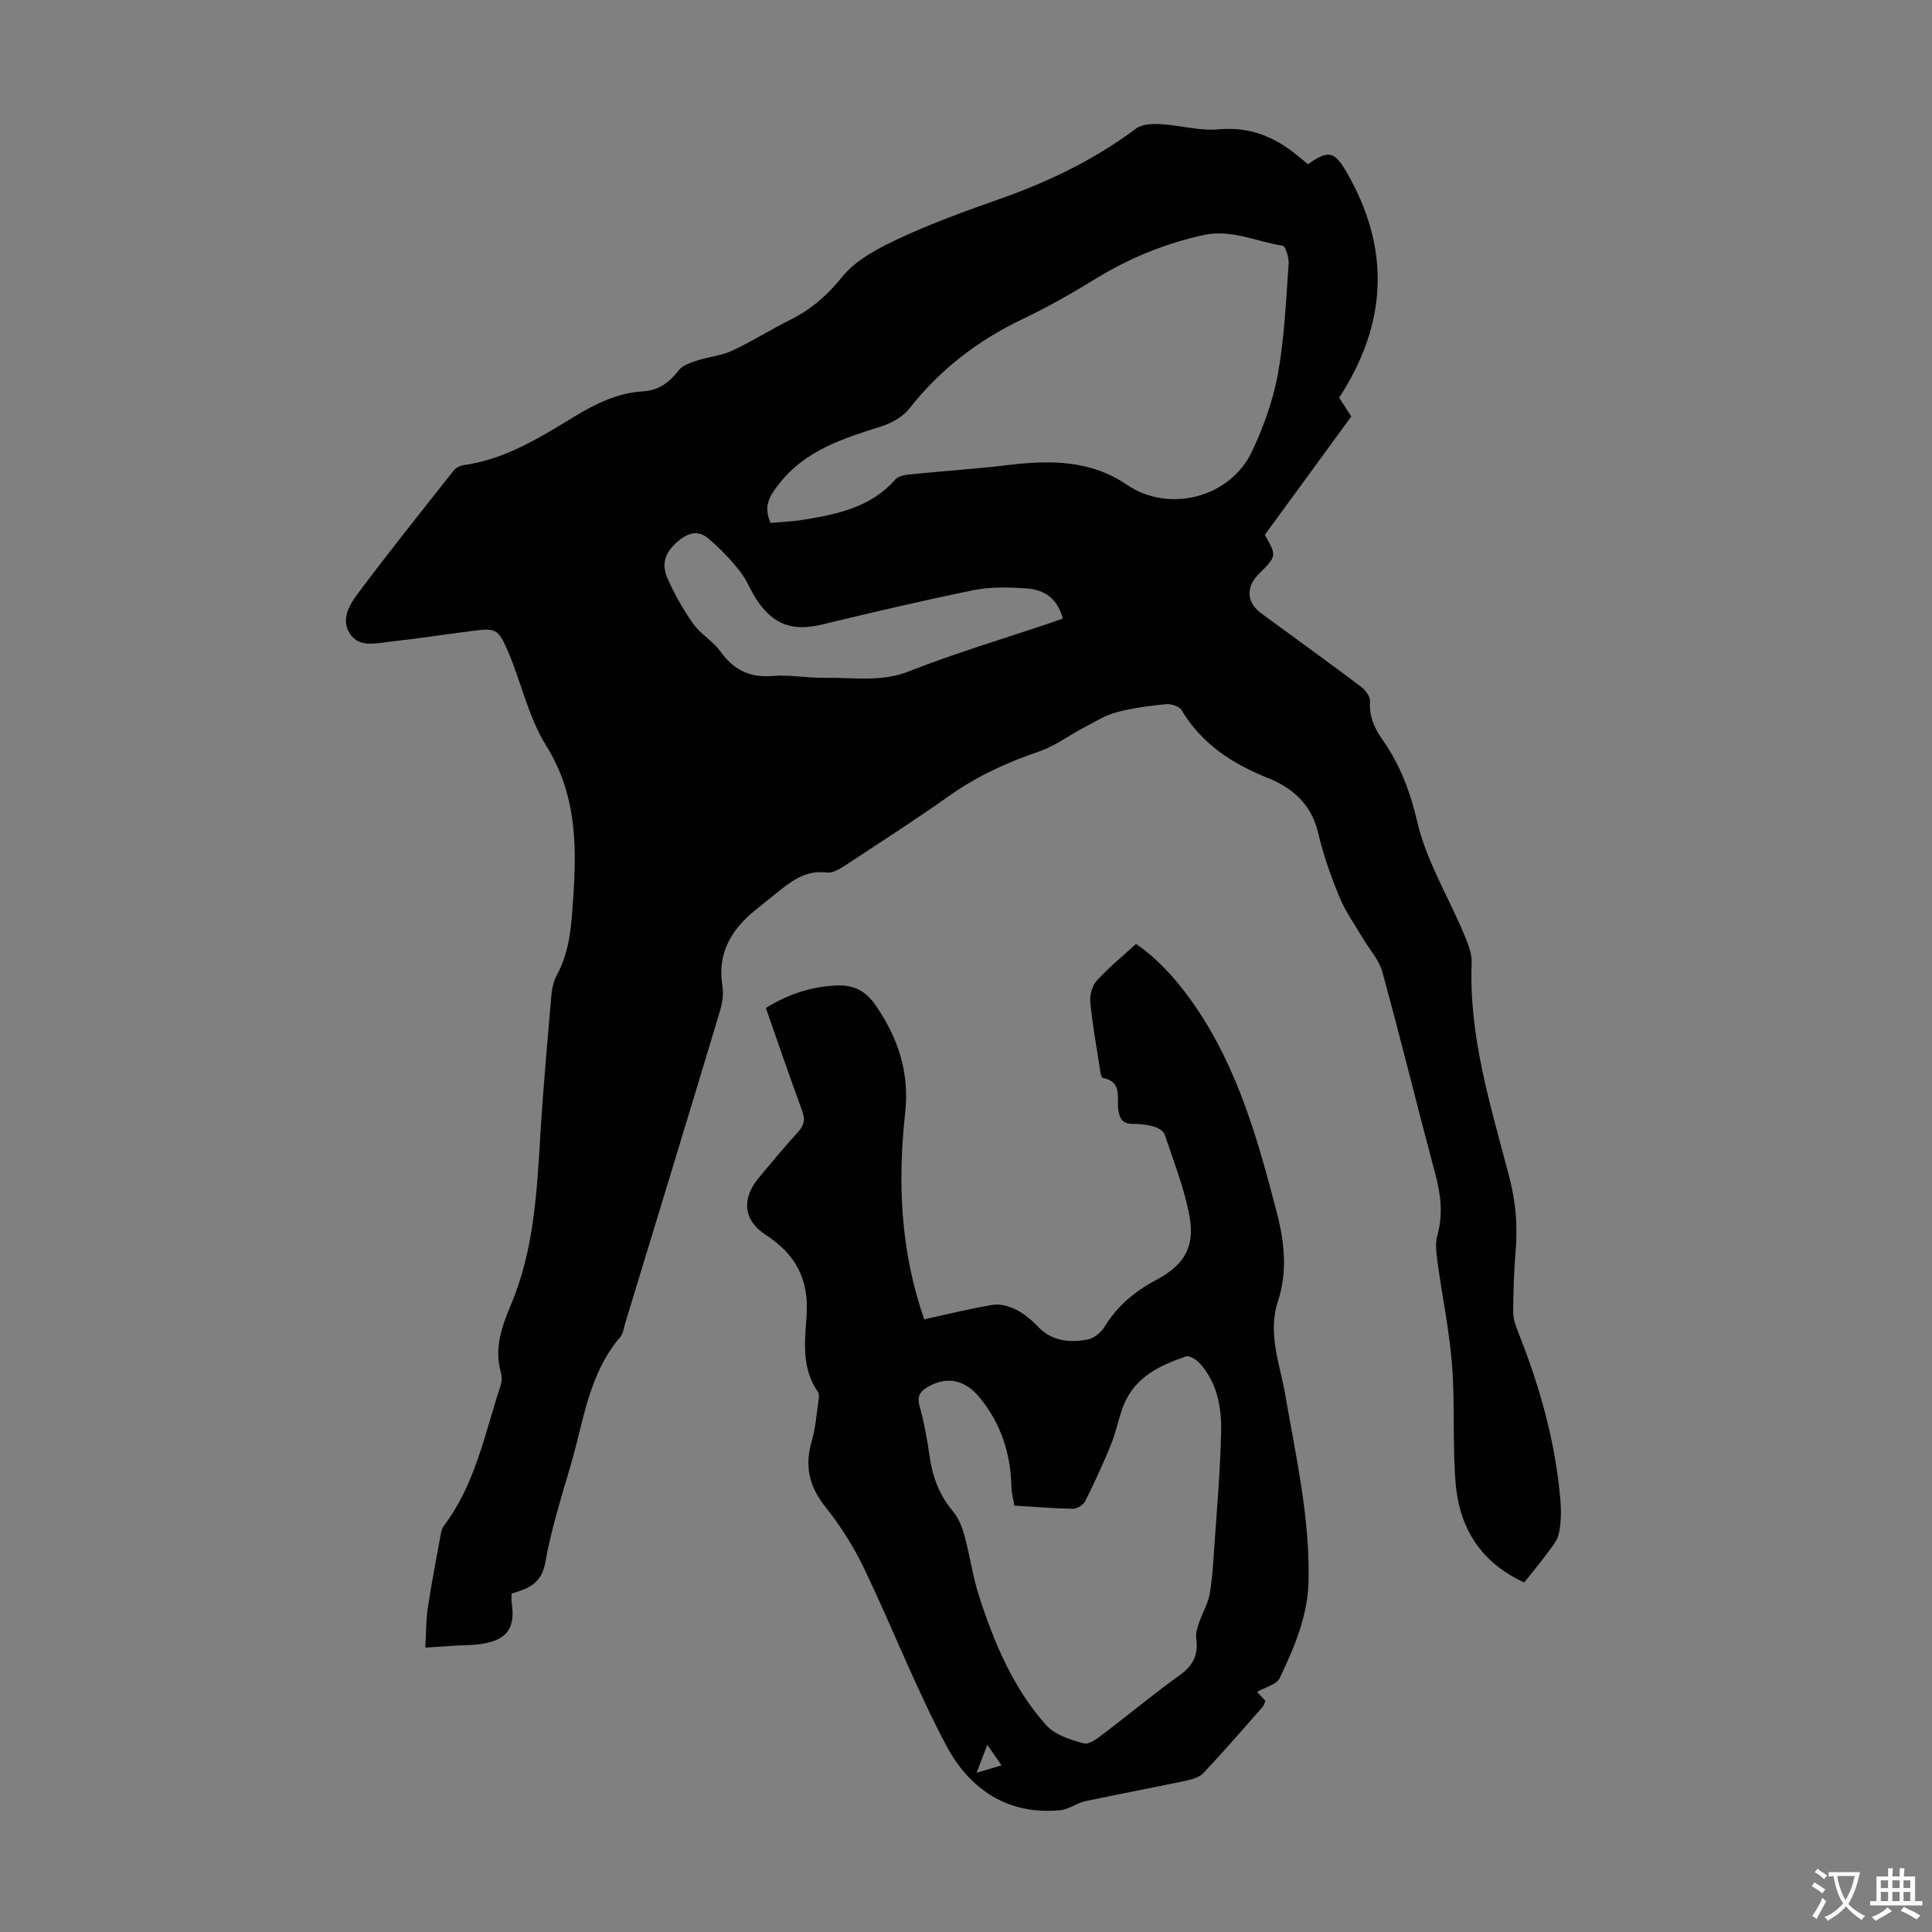 <svg enable-background="new 0 0 400 400" viewBox="0 0 400 400" xmlns="http://www.w3.org/2000/svg"><rect x="0" y="0" width="400" height="400" fill="#808080" stroke="none"/><path d="m270.81 34.01c4.16-3.01 5.49-2.69 7.97 1.61 9.13 15.77 8.54 31.24-1.52 46.73.73 1.12 1.56 2.4 2.51 3.88-5.99 8.19-11.97 16.38-17.91 24.51 2.5 4.38 2.5 4.38-1.26 8.12-2.72 2.71-2.51 5.91.57 8.16 6.86 5.03 13.76 10 20.55 15.11.93.7 2 2.09 1.93 3.09-.21 3.14.94 5.61 2.66 8.05 3.61 5.15 5.68 10.71 7.15 17 1.85 7.9 6.29 15.19 9.5 22.79.84 1.99 1.81 4.2 1.73 6.27-.6 15.38 4 29.83 7.8 44.4 1.33 5.08 1.75 10.06 1.31 15.24-.36 4.23-.49 8.5-.51 12.75-.01 1.38.52 2.82 1.05 4.14 4.41 11.06 7.63 22.43 8.69 34.33.22 2.43.22 4.98-.29 7.34-.35 1.61-1.69 3.05-2.72 4.47-1.44 1.96-3.01 3.82-4.45 5.63-9-4.12-13.44-11.31-14.2-20.55-.67-8.12-.11-16.34-.74-24.47-.54-7.1-2.03-14.12-2.99-21.18-.25-1.85-.54-3.89-.06-5.62 1.19-4.26.77-8.3-.35-12.49-3.75-14.04-7.21-28.16-11.05-42.17-.67-2.44-2.62-4.53-3.96-6.8-1.67-2.84-3.64-5.57-4.89-8.59-1.79-4.33-3.37-8.8-4.43-13.35-1.37-5.91-5.35-9.32-10.43-11.35-7.41-2.96-13.65-7.05-17.84-14.03-.48-.8-2.17-1.34-3.22-1.24-3.44.34-6.92.79-10.25 1.68-2.35.63-4.52 2-6.71 3.15-3.14 1.65-6.07 3.87-9.38 4.99-6.62 2.25-12.81 5.1-18.54 9.16-7.12 5.04-14.47 9.76-21.76 14.54-1.07.7-2.48 1.49-3.62 1.34-3.84-.5-6.67 1.31-9.43 3.48-1.76 1.38-3.47 2.82-5.22 4.21-5.12 4.09-8.06 9.05-6.92 15.93.28 1.68-.07 3.59-.58 5.26-6.47 21.51-13.03 42.99-19.57 64.47-.29.96-.4 2.11-1.01 2.82-6.58 7.67-7.59 17.48-10.28 26.62-1.96 6.64-4.04 13.3-5.25 20.1-.78 4.37-3.6 5.41-6.97 6.38 0 .74-.07 1.3.01 1.83.84 5.34-.95 7.84-6.37 8.63-1.76.26-3.57.22-5.35.33s-3.55.24-6.15.41c.16-2.83.12-5.54.51-8.19.75-5.07 1.74-10.11 2.66-15.16.12-.63.27-1.35.64-1.84 6.55-8.61 8.48-19.1 11.76-29.03.27-.81.32-1.83.09-2.65-1.44-5.07.13-9.53 2.09-14.19 4.73-11.21 5.35-23.22 6.07-35.18.58-9.6 1.45-19.19 2.27-28.77.12-1.42.44-2.94 1.11-4.17 2.78-5.09 3.05-10.57 3.43-16.2.75-11 .58-21.45-5.64-31.41-3.66-5.87-5.12-13.07-7.9-19.52-2.05-4.76-2.54-4.81-7.72-4.14-5.66.73-11.3 1.58-16.96 2.22-2.83.32-6.14 1.21-8.04-1.71-1.87-2.87-.13-5.88 1.52-8.1 6.48-8.7 13.28-17.17 20.01-25.69.44-.55 1.29-.98 2-1.08 8.68-1.2 15.9-5.77 23.14-10.17 4.37-2.65 8.87-4.8 13.99-5.11 3.36-.2 5.48-1.87 7.45-4.38.81-1.04 2.44-1.56 3.8-2.01 2.38-.78 4.99-.98 7.23-2.03 4.15-1.93 8.04-4.41 12.14-6.45 4.25-2.12 7.53-4.97 10.6-8.78 2.86-3.55 7.49-5.98 11.78-7.98 6.76-3.16 13.83-5.72 20.88-8.2 10.09-3.55 19.58-8.11 28.18-14.55 1.26-.95 3.43-1.05 5.14-.95 4 .22 8.04 1.44 11.95 1.08 6.44-.6 11.61 1.5 16.36 5.42.68.53 1.36 1.1 2.21 1.81zm-111.27 74.26c2.33-.22 4.66-.3 6.95-.68 7-1.15 13.87-2.6 18.9-8.34.61-.7 1.96-.93 3-1.03 6.78-.69 13.59-1.13 20.36-1.94 8.61-1.03 16.96-1.09 24.53 4.07 8.72 5.95 21.45 2.73 25.97-6.96 2.38-5.1 4.36-10.57 5.35-16.09 1.34-7.45 1.64-15.09 2.2-22.66.09-1.27-.64-3.67-1.26-3.77-5.44-.84-10.63-3.48-16.39-2.2-7.93 1.75-15.29 4.74-22.23 9-4.95 3.04-10.02 5.92-15.26 8.42-9.24 4.41-17.05 10.43-23.4 18.51-1.33 1.69-3.61 2.98-5.71 3.65-8 2.55-15.88 4.94-21.39 12.11-1.89 2.45-3.14 4.4-1.62 7.91zm60.49 19.79c-1.01-3.84-3.44-6.01-7.75-6.26-3.55-.21-7.23-.32-10.68.38-10.51 2.14-20.95 4.6-31.37 7.11-6.03 1.45-10.03.16-13.51-5.02-1.3-1.94-2.12-4.24-3.56-6.05-1.92-2.41-4.09-4.68-6.44-6.68-1.95-1.65-3.84-1.51-6.17.38-2.84 2.3-3.69 4.79-2.36 7.8 1.45 3.3 3.26 6.51 5.35 9.45 1.53 2.15 4.09 3.57 5.63 5.72 2.73 3.8 6.02 5.45 10.77 5.06 3.64-.3 7.36.46 11.04.39 5.73-.1 11.42.93 17.19-1.34 9.54-3.75 19.4-6.69 29.13-9.97.9-.31 1.82-.65 2.73-.97z" fill="#010102"/><path d="m191.35 273.15c4.68-1.02 9.42-2.21 14.23-3 1.52-.25 3.37.29 4.8 1.01 1.66.84 3.2 2.12 4.49 3.48 2.9 3.05 6.5 3.38 10.23 2.71 1.31-.24 2.82-1.4 3.53-2.57 2.64-4.34 6.25-7.39 10.72-9.76 6.24-3.32 8.23-7.25 6.74-14.2-1.16-5.43-3.18-10.69-4.98-15.97-.24-.7-1.33-1.34-2.15-1.58-1.38-.39-2.87-.61-4.31-.58-2.14.04-2.84-.94-3.12-2.96-.34-2.44.9-5.79-3.22-6.56-.41-.08-.57-1.82-.73-2.8-.67-4.31-1.46-8.61-1.85-12.94-.13-1.44.39-3.35 1.34-4.39 2.39-2.64 5.19-4.92 8.13-7.61 4.73 3.22 8.83 7.88 12.36 13.05 8.78 12.89 12.91 27.64 16.77 42.49 1.6 6.15 2.28 12.27.25 18.46-2.2 6.69.44 13.04 1.54 19.46 2.18 12.66 5.05 25.18 4.81 38.19-.13 7.47-2.93 13.94-5.99 20.37-.63 1.32-2.95 1.84-4.68 2.84.4.43 1.02 1.1 1.72 1.85-.18.43-.26.9-.53 1.21-4.07 4.62-8.09 9.28-12.31 13.75-.89.94-2.51 1.34-3.87 1.63-6.89 1.46-13.82 2.74-20.7 4.22-1.7.37-3.25 1.65-4.94 1.82-10.99 1.11-18.93-4.36-23.72-13.39-6.31-11.9-11.2-24.54-17.03-36.71-2.16-4.49-4.91-8.81-8.01-12.71-3.36-4.23-4.32-8.47-2.81-13.59.78-2.66.98-5.5 1.39-8.26.09-.64.21-1.49-.11-1.94-3.46-4.92-2.7-10.55-2.34-15.92.49-7.42-2.31-12.61-8.46-16.58-4.7-3.03-5.03-7.57-1.38-11.9 2.67-3.17 5.29-6.38 8.09-9.42 1.33-1.44 1.45-2.7.79-4.48-2.57-7-4.98-14.06-7.48-21.18 4.69-2.9 9.49-4.45 14.74-4.66 3.38-.13 5.87 1.07 7.89 3.97 4.72 6.77 7.13 13.97 6.22 22.36-1.58 14.36-1.01 28.58 3.94 42.79zm18.66 38.57c-.23-1.4-.57-2.6-.6-3.81-.16-6.91-2.1-13.07-6.56-18.53-2.79-3.42-6.33-4.57-10.33-2.47-1.71.9-2.79 1.85-2.14 4.18.96 3.44 1.6 6.98 2.1 10.52.6 4.2 2.01 7.92 4.76 11.22 1.16 1.39 1.94 3.24 2.42 5.01 1.15 4.19 1.72 8.56 3.06 12.68 3.12 9.61 7.03 18.95 13.82 26.59 1.82 2.05 5.08 3.12 7.89 3.84 1.21.31 3.07-1.28 4.42-2.29 5.18-3.91 10.16-8.1 15.44-11.86 2.84-2.02 3.85-4.34 3.37-7.68-.16-1.1.33-2.34.7-3.46.62-1.82 1.67-3.53 2.03-5.38.54-2.73.71-5.55.9-8.34.58-8.48 1.33-16.96 1.53-25.45.11-5.04-.77-10.1-4.32-14.12-.71-.8-2.21-1.8-2.95-1.54-5.25 1.79-10.29 4.13-12.7 9.61-1.2 2.74-1.68 5.78-2.8 8.56-1.62 4.01-3.44 7.94-5.37 11.8-.39.79-1.7 1.58-2.58 1.57-4-.06-8-.41-12.09-.65zm-5.6 49.53c-.84 2.21-1.41 3.67-2.22 5.79 2.27-.68 3.84-1.15 5.17-1.55-.94-1.36-1.8-2.6-2.95-4.24z" fill="#010102"/><g fill="#fcfbfa"><path d="m377.9 391.2c-.2.3-.4.5-.6.8-.7-.6-1.4-1-2.2-1.5.2-.3.4-.5.5-.8.6.4 1.4.8 2.3 1.5zm-1.8 6.1c-.2-.2-.5-.4-.9-.6.4-.6.8-1.2 1.2-1.9s.7-1.3.9-1.9c.3.3.5.5.8.7-.7 1.3-1.4 2.6-2 3.7zm2.2-9c-.3.3-.5.5-.6.8-.6-.6-1.3-1.1-2-1.5.3-.3.5-.5.6-.7.6.5 1.3.9 2 1.4zm.3.2v-.9h2 4.5c-.3 1.3-.6 2.5-1 3.6s-.9 2.1-1.4 3c.4.5 1 1 1.6 1.4s1.2.8 1.9 1.1c-.3.2-.5.4-.8.8-.4-.3-1-.7-1.6-1.2s-1.2-1.1-1.6-1.6c-.5.6-1.1 1.1-1.7 1.6s-1.4.9-2.1 1.4c-.1-.3-.3-.5-.7-.8.6-.2 1.2-.5 1.9-1s1.4-1.1 2-1.8c-.5-.8-.9-1.6-1.2-2.5s-.6-2-.8-3.2c-.4.1-.7.1-1 .1zm2.5 2.7c.3 1 .7 1.7 1 2.2.3-.5.6-1.1 1-2s.6-1.9.9-3h-3.2-.4c.1.9.3 1.8.7 2.8z"/><path d="m396.5 388.5v1.5 3.6h1.5v.9c-.4 0-1 0-1.7 0h-7.9c-.5 0-.9 0-1.2 0v-.9h1.3v-3.5c0-.7 0-1.2 0-1.6h2.4c0-.8 0-1.4 0-1.7h1c0 .3-.1.8-.1 1.7h1.5c0-.8 0-1.4 0-1.7h1c0 .3-.1.9-.1 1.7zm-8.2 9.2c-.2-.3-.5-.5-.8-.8.8-.3 1.4-.6 1.9-.9s1-.7 1.4-1.1c.3.3.6.5.9.8-1.6 1-2.8 1.6-3.4 2zm2.6-6.8v-1.6h-1.5v1.6zm0 2.7v-1.9h-1.5v1.9zm2.4-2.7v-1.6h-1.5v1.6zm0 2.7v-1.9h-1.5v1.9zm.2 2 .7-.8c.4.2.9.5 1.6.8s1.3.7 1.8 1c-.3.3-.5.5-.8.8-.4-.3-1.5-1-3.3-1.8zm2-4.7v-1.6h-1.4v1.6zm0 2.7v-1.9h-1.4v1.9z"/></g></svg>